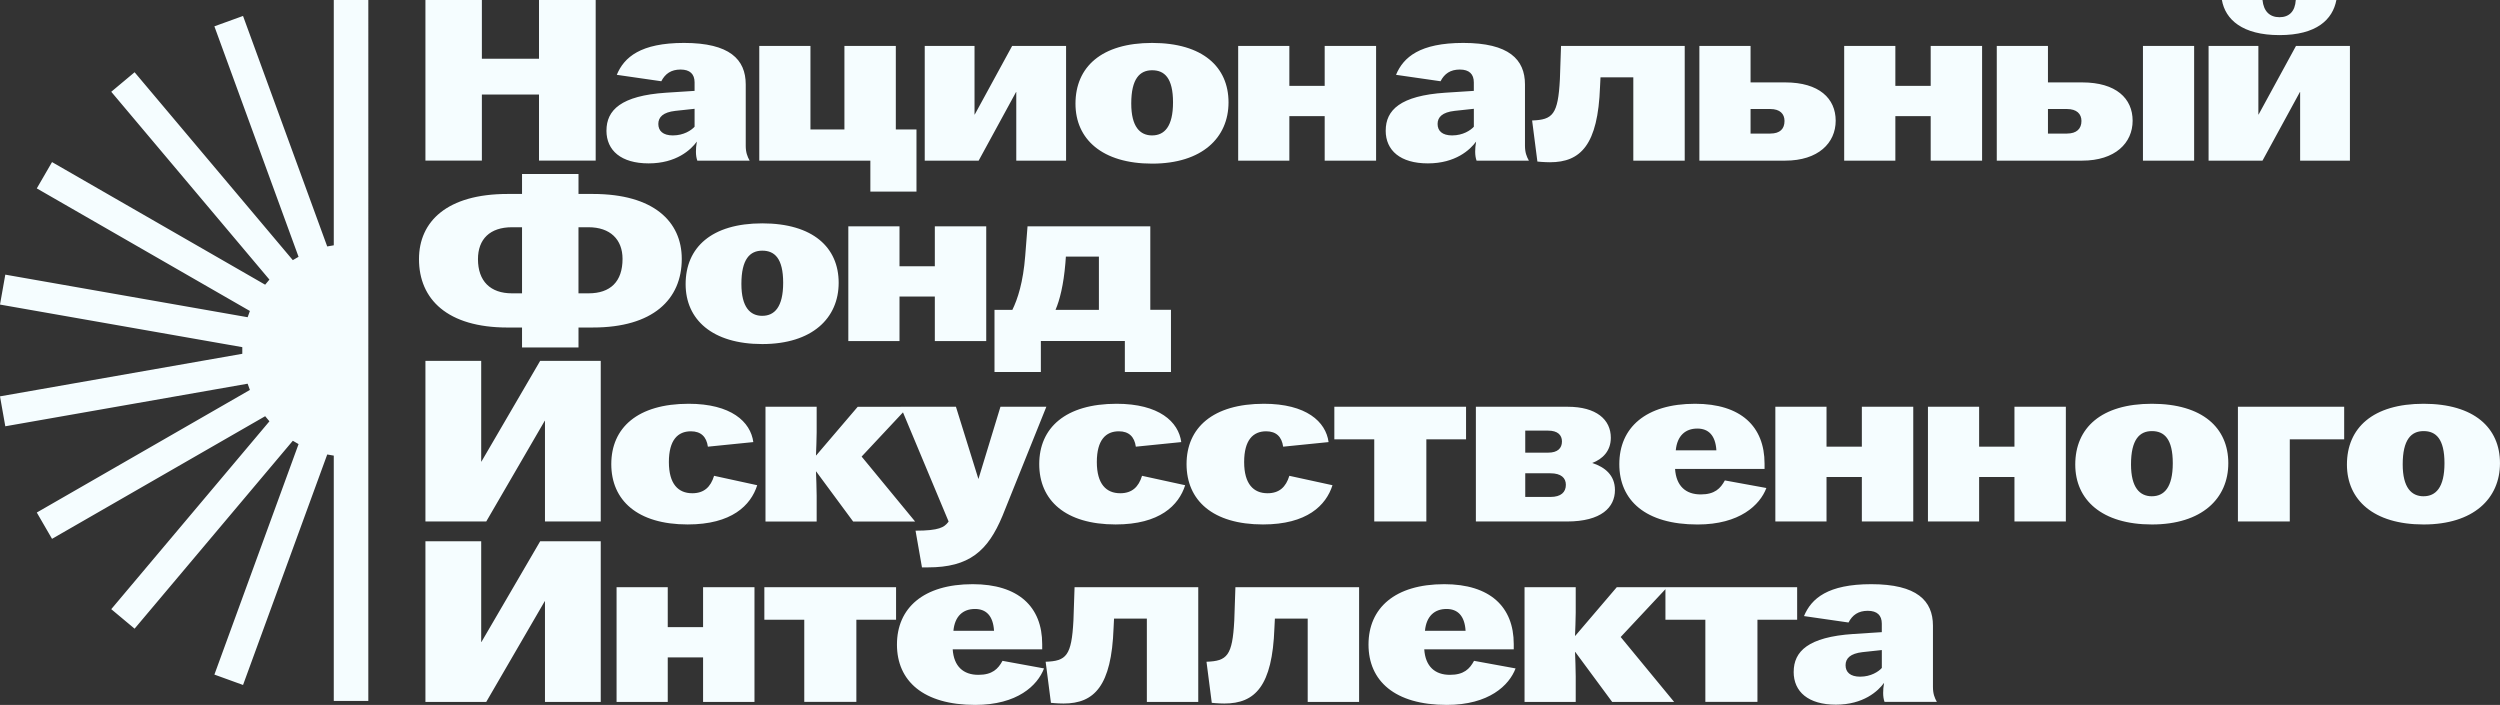 <?xml version="1.0" encoding="UTF-8"?> <svg xmlns="http://www.w3.org/2000/svg" id="Layer_1" data-name="Layer 1" viewBox="0 0 1230.52 346.96"><rect x="0" y="0" width="1230.52" height="346.96" fill="#333333" stroke="none"/><defs><style> .cls-1 { fill: #f5fdff; stroke-width: 0px; } </style></defs><path class="cls-1" d="M209.4,0h27.78v28.91h28.12V0h27.9v79.06h-27.9v-32.53h-28.12v32.53h-27.78V0ZM298.51,64.27c0-10.05,7.12-17.17,29.37-18.64l14-.9v-4.18c0-4.07-2.26-6.32-6.89-6.32s-7.57,2.03-9.49,5.76l-21.91-3.16c3.61-8.7,11.75-15.7,33.09-15.7,22.48,0,30.38,8.13,30.38,20.44v30.16c0,3.28.79,5.31,1.92,7.34h-25.75c-.45-1.24-.68-2.71-.68-4.41,0-1.47.11-3.05.45-4.97-2.94,4.07-10.17,10.73-23.72,10.73s-20.78-6.33-20.78-16.15ZM331.26,66.65c5.2,0,9.04-2.49,10.62-4.29v-8.81l-9.49,1.02c-5.99.68-8.36,3.05-8.36,6.44s2.26,5.65,7.23,5.65ZM428.39,79.07h-54.67V22.6h25.19v41.11h16.72V22.6h25.3v41.11h10.17v30.61h-22.7v-15.25ZM455.16,22.6h24.51v33.77h.11l18.41-33.77h26.54v56.47h-24.51v-33.77h-.11l-18.41,33.77h-26.54V22.6ZM529.36,51.06c0-18.07,12.76-29.93,37.72-29.93s37.61,11.86,37.61,29.25-12.99,30.16-37.61,30.16-37.72-12.08-37.72-29.48ZM567.09,66.65c5.99,0,10.28-4.29,10.28-16.26s-4.18-15.81-10.28-15.81-10.28,4.18-10.28,16.38c0,11.41,4.29,15.7,10.28,15.7ZM609.44,22.6h25.19v19.65h17.39v-19.65h25.3v56.47h-25.3v-21.91h-17.39v21.91h-25.19V22.6ZM682.06,64.27c0-10.05,7.12-17.17,29.37-18.64l14-.9v-4.18c0-4.07-2.26-6.32-6.89-6.32s-7.57,2.03-9.49,5.76l-21.91-3.16c3.61-8.7,11.75-15.7,33.09-15.7,22.48,0,30.38,8.13,30.38,20.44v30.16c0,3.28.79,5.31,1.92,7.34h-25.75c-.45-1.24-.68-2.71-.68-4.41,0-1.47.11-3.05.45-4.97-2.94,4.07-10.17,10.73-23.72,10.73s-20.78-6.33-20.78-16.15ZM714.82,66.65c5.2,0,9.04-2.49,10.62-4.29v-8.81l-9.49,1.02c-5.99.68-8.36,3.05-8.36,6.44s2.26,5.65,7.23,5.65ZM767.79,39.09l.56-16.49h60.88v56.47h-25.3v-41h-16.15l-.23,4.63c-1.02,28.57-9.49,37.16-24.62,37.16-3.05,0-6.21-.34-6.21-.34l-2.6-20.22c10.17-.34,12.76-2.94,13.67-20.22ZM836.45,22.6h25.19v17.96h17.05c16.72,0,24.85,7.91,24.85,18.86s-8.58,19.65-24.85,19.65h-42.24V22.6ZM871.35,65.74c4.86,0,7-2.37,7-6.21,0-3.5-2.26-5.87-7-5.87h-9.71v12.09h9.71ZM907.72,22.6h25.19v19.65h17.39v-19.65h25.3v56.47h-25.3v-21.91h-17.39v21.91h-25.19V22.6ZM982.83,22.6h25.19v17.96h16.83c16.72,0,24.85,7.91,24.85,18.86s-8.58,19.65-24.85,19.65h-42.02V22.6ZM1017.39,65.74c4.74,0,7.12-2.37,7.12-6.21,0-3.5-2.37-5.87-7.12-5.87h-9.37v12.09h9.37ZM1054.78,22.6h25.19v56.47h-25.19V22.6ZM1087.08,22.6h24.51v33.77h.11l18.41-33.77h26.54v56.47h-24.51v-33.77h-.11l-18.41,33.77h-26.54V22.6ZM1113.62,0c.56,5.65,3.61,8.47,8.36,8.47s7.68-2.82,8.02-8.47h19.99c-1.81,9.6-9.71,17.28-28.01,17.28s-26.66-7.68-28.35-17.28h19.99ZM256.95,161.21h-7.12c-29.59,0-43.6-13.89-43.6-33.66,0-18.52,13.78-32.08,43.6-32.08h7.12v-9.83h27.79v9.83h7.12c29.82,0,43.71,13.55,43.71,31.96,0,19.99-14.23,33.77-43.71,33.77h-7.12v9.83h-27.79v-9.83ZM251.98,144.38h4.97v-32.53h-4.97c-10.84,0-16.72,5.87-16.72,15.7,0,10.84,6.1,16.83,16.72,16.83ZM289.7,144.38c10.73,0,16.72-5.76,16.72-16.94,0-9.6-6.1-15.59-16.72-15.59h-4.97v32.53h4.97ZM337.47,139.87c0-18.07,12.76-29.93,37.72-29.93s37.61,11.86,37.61,29.25-12.99,30.16-37.61,30.16-37.72-12.08-37.72-29.48ZM375.2,155.45c5.99,0,10.28-4.29,10.28-16.26s-4.18-15.81-10.28-15.81-10.28,4.18-10.28,16.38c0,11.41,4.29,15.7,10.28,15.7ZM417.55,111.4h25.19v19.65h17.39v-19.65h25.3v56.47h-25.3v-21.91h-17.39v21.91h-25.19v-56.47ZM489.49,152.51h8.81c2.6-5.31,5.31-13.55,6.33-26.66l1.13-14.46h60.43v41.11h10.17v30.61h-22.7v-15.25h-41.34v15.25h-22.82v-30.61ZM540.89,152.51v-26.2h-16.26l-.23,3.16c-.9,10.84-2.82,18.3-4.86,23.04h21.35ZM209.4,177.62h27.45v49.58h.11l28.91-49.58h29.82v79.06h-27.45v-49.58h-.11l-28.8,49.58h-29.93v-79.06ZM300.88,228.45c0-17.85,12.88-29.71,38.06-29.71,20.89,0,30.5,8.81,31.85,18.86l-22.36,2.26c-.68-4.86-3.39-7.57-8.36-7.57-6.44,0-10.84,4.29-10.84,15.13s4.63,15.36,11.52,15.36c5.76,0,9.04-3.05,10.73-8.58l21.23,4.63c-3.16,9.94-12.54,19.31-34.22,19.31-24.74,0-37.61-11.86-37.61-29.71ZM376.78,200.21h25.19v12.54c0,3.5-.23,8.02-.34,11.41h.11l20.44-23.94h24.85l-22.93,24.51,26.32,31.96h-30.5l-18.18-24.62h-.11c.11,3.39.34,7.91.34,12.08v12.54h-25.19v-56.47ZM466.68,257.02l.23-.34-23.61-56.47h27.22l11.07,35.58,10.84-35.58h22.59l-21.57,53.65c-7.23,17.39-16.38,25.41-36.71,25.41h-2.94l-3.16-18.07c11.63,0,14.12-1.69,16.04-4.18ZM511.52,228.45c0-17.85,12.88-29.71,38.06-29.71,20.89,0,30.5,8.81,31.85,18.86l-22.36,2.26c-.68-4.86-3.39-7.57-8.36-7.57-6.44,0-10.84,4.29-10.84,15.13s4.63,15.36,11.52,15.36c5.76,0,9.04-3.05,10.73-8.58l21.23,4.63c-3.16,9.94-12.54,19.31-34.22,19.31-24.74,0-37.61-11.86-37.61-29.71ZM584.03,228.45c0-17.85,12.88-29.71,38.06-29.71,20.89,0,30.5,8.81,31.85,18.86l-22.36,2.26c-.68-4.86-3.39-7.57-8.36-7.57-6.44,0-10.84,4.29-10.84,15.13s4.63,15.36,11.52,15.36c5.76,0,9.04-3.05,10.73-8.58l21.23,4.63c-3.16,9.94-12.54,19.31-34.22,19.31-24.74,0-37.61-11.86-37.61-29.71ZM676.42,216.25h-19.65v-16.04h64.83v16.04h-19.54v40.43h-25.64v-40.43ZM726.45,200.21h45.18c14.12,0,21.23,6.32,21.23,15.25,0,6.55-4.07,10.5-9.15,12.42,6.21,2.03,11.18,5.99,11.18,13.33,0,8.47-6.66,15.47-23.61,15.47h-44.84v-56.47ZM762.03,222.8c4.63,0,6.78-2.15,6.78-5.53,0-3.16-2.15-5.31-6.78-5.31h-11.29v10.84h11.29ZM763.16,244.6c5.2,0,7.57-2.37,7.57-5.99,0-3.39-2.37-5.65-7.57-5.65h-12.42v11.63h12.42ZM797.04,228.45c0-17.96,12.99-29.71,37.27-29.71,22.59,0,34.22,11.18,34.22,29.48v2.6h-44.05c.56,8.36,5.2,12.54,12.65,12.54,6.89,0,9.71-2.94,11.86-6.89l20.44,3.73c-3.16,8.36-13.1,17.96-33.88,17.96-25.64,0-38.51-11.86-38.51-29.71ZM844.82,221.67c-.45-7.45-3.95-10.73-9.37-10.73-5.87,0-9.94,3.5-10.62,10.73h19.99ZM873.84,200.21h25.19v19.65h17.39v-19.65h25.3v56.47h-25.3v-21.91h-17.39v21.91h-25.19v-56.47ZM948.95,200.21h25.19v19.65h17.39v-19.65h25.3v56.47h-25.3v-21.91h-17.39v21.91h-25.19v-56.47ZM1021.46,228.67c0-18.07,12.76-29.93,37.72-29.93s37.61,11.86,37.61,29.25-12.99,30.16-37.61,30.16-37.72-12.09-37.72-29.48ZM1059.18,244.26c5.99,0,10.28-4.29,10.28-16.26s-4.18-15.81-10.28-15.81-10.28,4.18-10.28,16.38c0,11.41,4.29,15.7,10.28,15.7ZM1101.53,200.21h52.29v16.04h-26.77v40.43h-25.53v-56.47ZM1155.18,228.67c0-18.07,12.76-29.93,37.72-29.93s37.61,11.86,37.61,29.25-12.99,30.16-37.61,30.16-37.72-12.09-37.72-29.48ZM1192.91,244.26c5.99,0,10.28-4.29,10.28-16.26s-4.18-15.81-10.28-15.81-10.28,4.18-10.28,16.38c0,11.41,4.29,15.7,10.28,15.7ZM209.4,266.43h27.45v49.58h.11l28.91-49.58h29.82v79.06h-27.45v-49.58h-.11l-28.8,49.58h-29.93v-79.06ZM303.48,289.02h25.19v19.65h17.39v-19.65h25.3v56.47h-25.3v-21.91h-17.39v21.91h-25.19v-56.47ZM395.87,305.05h-19.65v-16.04h64.83v16.04h-19.54v40.43h-25.64v-40.43ZM441.49,317.25c0-17.96,12.99-29.71,37.27-29.71,22.59,0,34.22,11.18,34.22,29.48v2.6h-44.05c.56,8.36,5.2,12.54,12.65,12.54,6.89,0,9.71-2.94,11.86-6.89l20.44,3.73c-3.16,8.36-13.1,17.96-33.88,17.96-25.64,0-38.51-11.86-38.51-29.71ZM489.27,310.47c-.45-7.45-3.95-10.73-9.37-10.73-5.87,0-9.94,3.5-10.62,10.73h19.99ZM528.35,305.51l.56-16.49h60.88v56.47h-25.3v-41h-16.15l-.23,4.63c-1.02,28.58-9.49,37.16-24.62,37.16-3.05,0-6.21-.34-6.21-.34l-2.6-20.22c10.17-.34,12.76-2.94,13.67-20.22ZM607.52,305.51l.56-16.49h60.88v56.47h-25.3v-41h-16.15l-.23,4.63c-1.02,28.58-9.49,37.16-24.62,37.16-3.05,0-6.21-.34-6.21-.34l-2.6-20.22c10.17-.34,12.76-2.94,13.67-20.22ZM673.59,317.25c0-17.96,12.99-29.71,37.27-29.71,22.59,0,34.22,11.18,34.22,29.48v2.6h-44.05c.56,8.36,5.2,12.54,12.65,12.54,6.89,0,9.71-2.94,11.86-6.89l20.44,3.73c-3.16,8.36-13.1,17.96-33.88,17.96-25.64,0-38.51-11.86-38.51-29.71ZM721.37,310.47c-.45-7.45-3.95-10.73-9.37-10.73-5.87,0-9.94,3.5-10.62,10.73h19.99ZM750.39,289.02h25.19v12.54c0,3.5-.23,8.02-.34,11.41h.11l20.44-23.94h24.85l-22.93,24.51,26.32,31.96h-30.5l-18.18-24.62h-.11c.11,3.39.34,7.91.34,12.08v12.54h-25.19v-56.47ZM839.39,305.05h-19.65v-16.04h64.83v16.04h-19.54v40.43h-25.64v-40.43ZM882.87,330.69c0-10.05,7.12-17.17,29.37-18.64l14-.9v-4.18c0-4.07-2.26-6.33-6.89-6.33s-7.57,2.03-9.49,5.76l-21.91-3.16c3.61-8.7,11.75-15.7,33.09-15.7,22.48,0,30.38,8.13,30.38,20.44v30.16c0,3.28.79,5.31,1.92,7.34h-25.75c-.45-1.24-.68-2.71-.68-4.4,0-1.47.11-3.05.45-4.97-2.94,4.07-10.17,10.73-23.72,10.73s-20.78-6.33-20.78-16.15ZM915.63,333.06c5.2,0,9.04-2.48,10.62-4.29v-8.81l-9.49,1.02c-5.99.68-8.36,3.05-8.36,6.44s2.26,5.65,7.23,5.65ZM164.28,120.74l-3.22.57L119.62,7.85l-14.1,5.11,41.43,113.44-2.83,1.64L66.25,35.56l-11.49,9.61,77.85,92.45-2.1,2.51L25.61,79.78l-7.5,12.95,104.89,60.34-1.11,3.07L2.61,135.18,0,149.91l119.26,20.96v3.27S0,195.09,0,195.09l2.61,14.73,119.28-20.96,1.11,3.07-104.89,60.34,7.5,12.95,104.91-60.36,2.1,2.51-77.86,92.47,11.49,9.6,77.88-92.49,2.83,1.64-41.43,113.45,14.1,5.11,41.44-113.45,3.22.57v120.73s17,0,17,0V0s-17,0-17,0v120.74Z"></path></svg> 